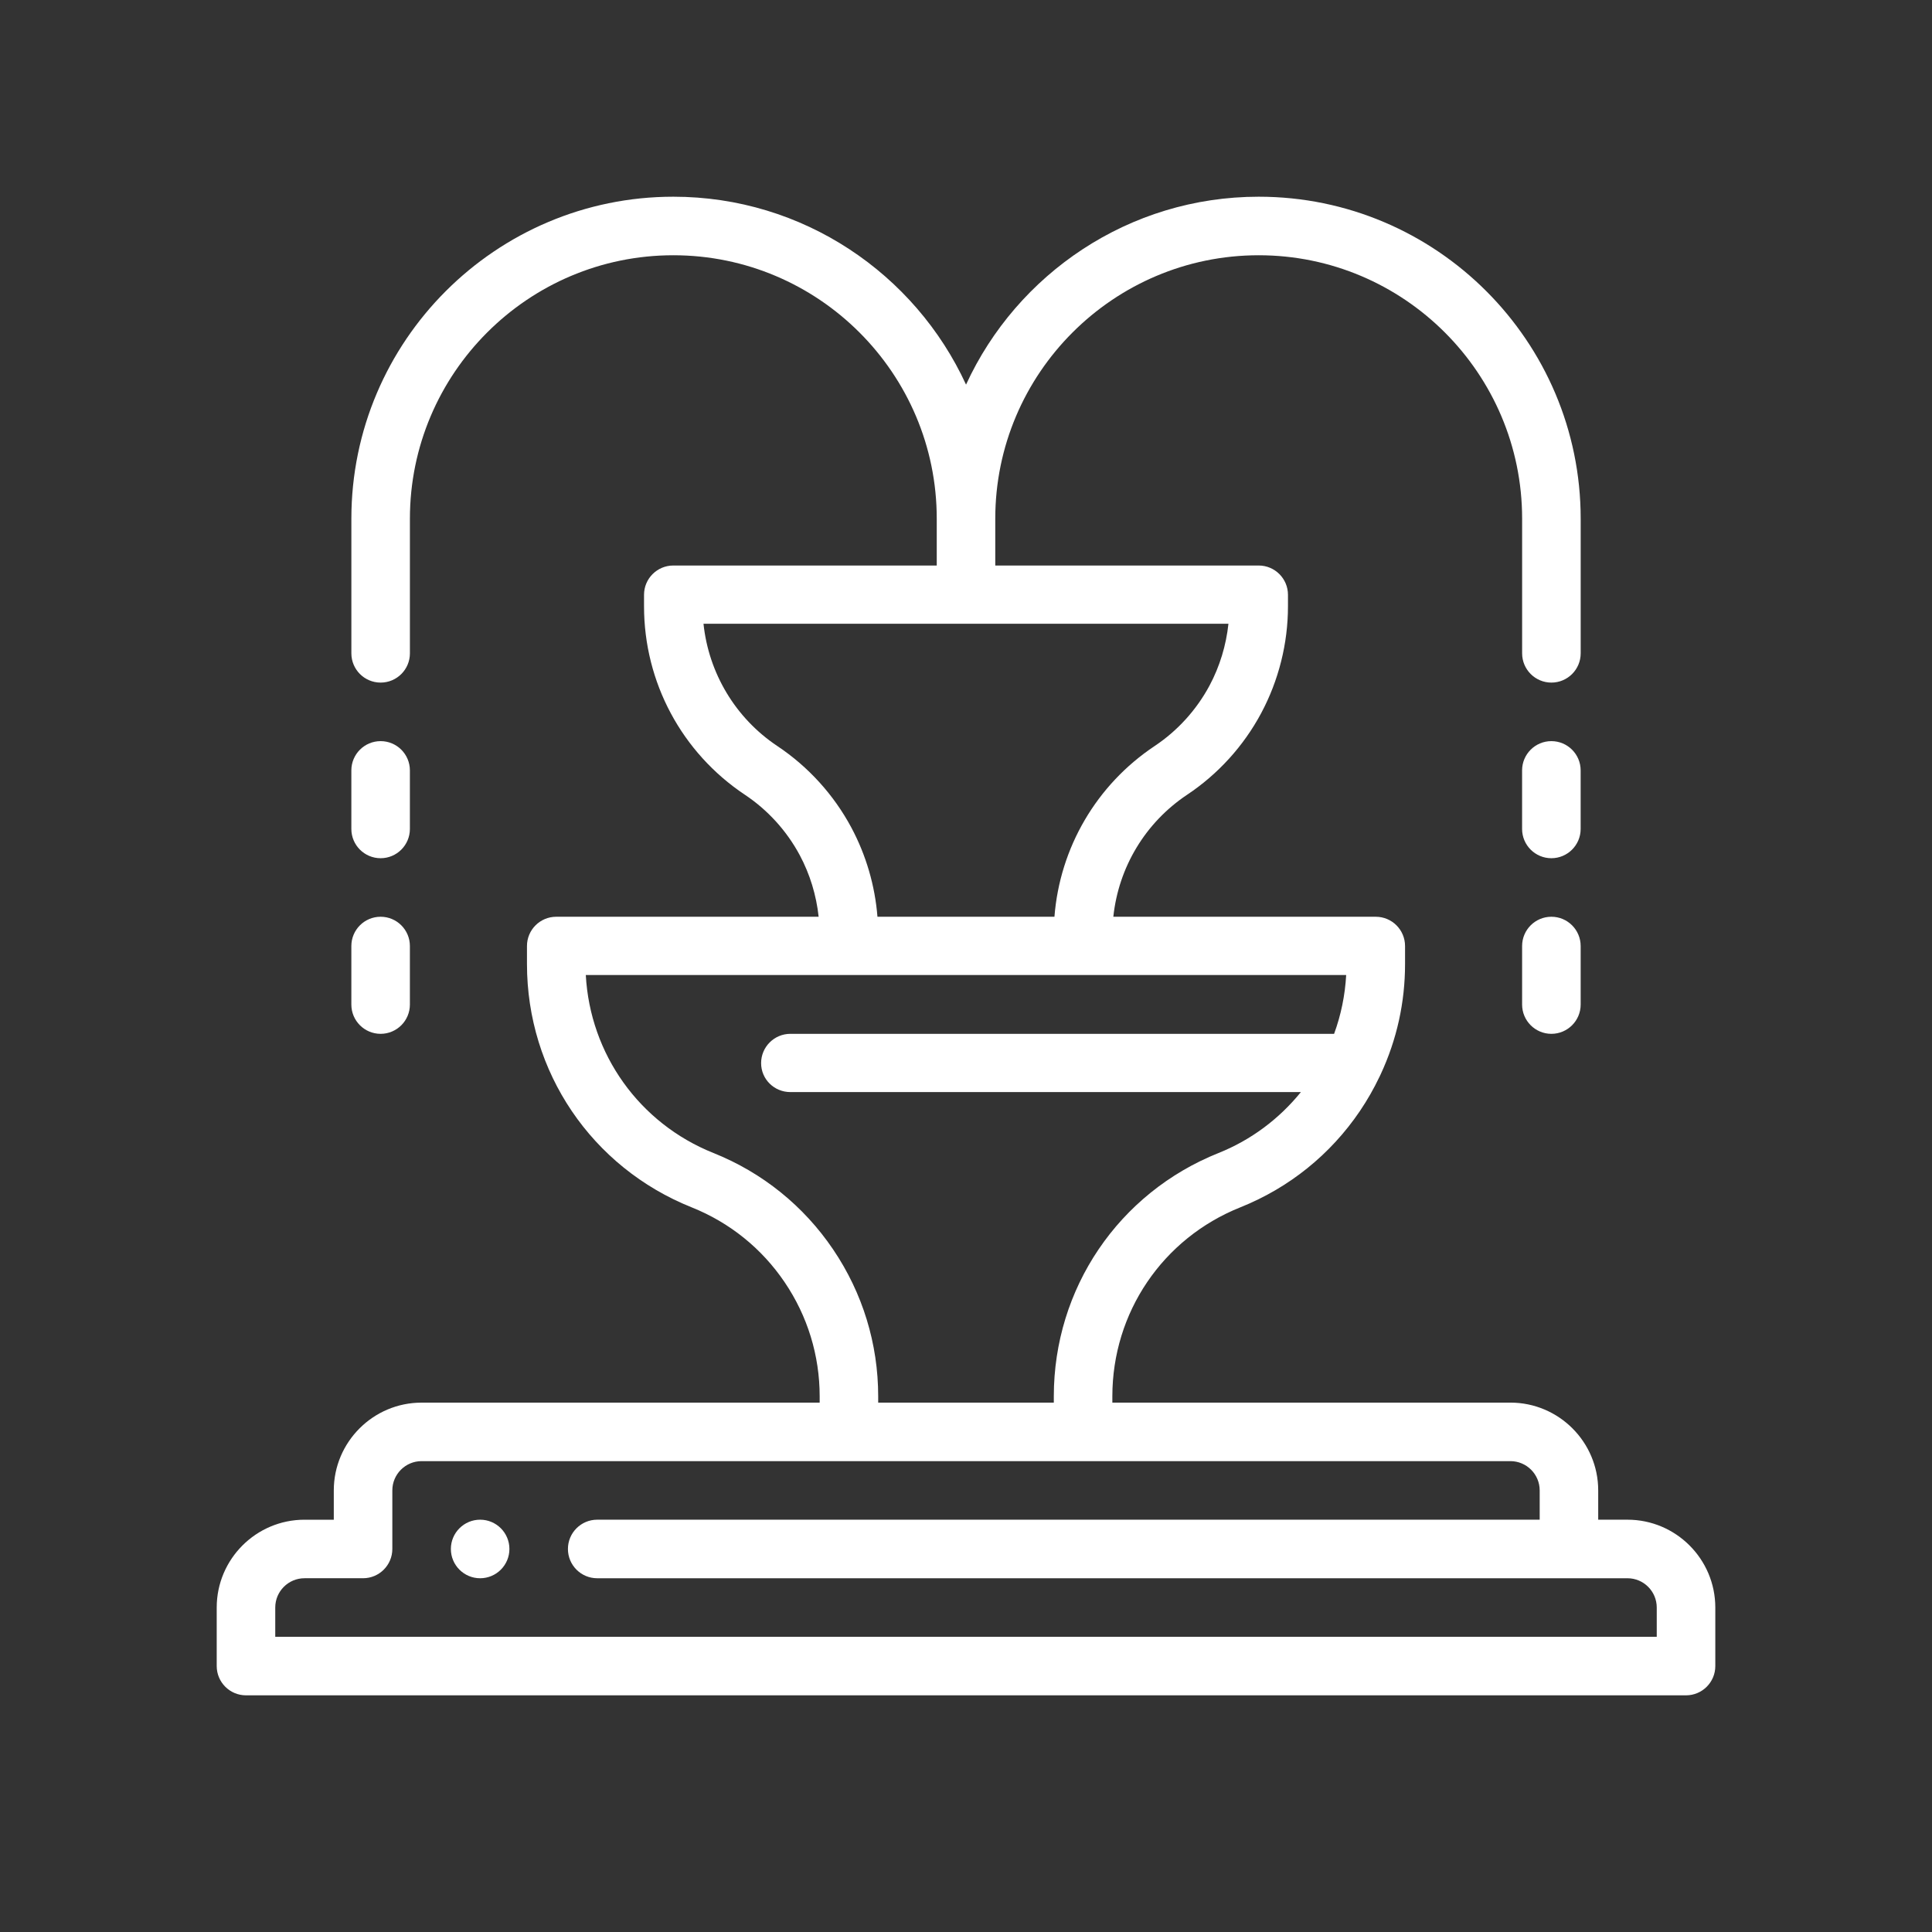 <?xml version="1.0" encoding="utf-8"?>
<!-- Generator: Adobe Illustrator 16.0.0, SVG Export Plug-In . SVG Version: 6.00 Build 0)  -->
<!DOCTYPE svg PUBLIC "-//W3C//DTD SVG 1.1//EN" "http://www.w3.org/Graphics/SVG/1.1/DTD/svg11.dtd">
<svg version="1.1" id="Layer_1" xmlns="http://www.w3.org/2000/svg" xmlns:xlink="http://www.w3.org/1999/xlink" x="0px" y="0px"
	 width="100px" height="100px" viewBox="0 0 100 100" enable-background="new 0 0 100 100" xml:space="preserve">
<rect x="0" y="0" width="100" height="100" fill="#333333" stroke="none"/>
<g>
	<g>
		<g>
			<path fill="#FFFFFF" d="M24.852,78.659c-0.836,0-1.515,0.679-1.515,1.515c0,0.837,0.679,1.516,1.515,1.516
				s1.515-0.679,1.515-1.516C26.367,79.338,25.688,78.659,24.852,78.659z"/>
			<path fill="#FFFFFF" d="M84.238,78.659h-1.515v-1.515c0-2.506-2.039-4.545-4.545-4.545H57.575v-0.326
				c0-4.333,2.6-8.172,6.622-9.781c2.528-1.011,4.67-2.736,6.194-4.989c0.38-0.563,0.717-1.152,1.003-1.753
				c0.004-0.009,0.008-0.019,0.014-0.026c0.008-0.018,0.017-0.035,0.024-0.053c0.004-0.008,0.007-0.015,0.01-0.021
				c0.008-0.015,0.015-0.029,0.021-0.044c0.837-1.8,1.262-3.72,1.262-5.708v-0.932c0-0.837-0.679-1.515-1.515-1.515H57.626
				c0.27-2.556,1.652-4.87,3.818-6.314c1.599-1.064,2.925-2.523,3.834-4.223c0.907-1.697,1.387-3.61,1.387-5.531v-0.597
				c0-0.836-0.679-1.515-1.516-1.515H51.515v-2.424c0-7.518,6.117-13.635,13.635-13.635c7.519,0,13.635,6.117,13.635,13.635v6.969
				c0,0.836,0.679,1.515,1.515,1.515c0.837,0,1.516-0.678,1.516-1.515v-6.969c0-9.189-7.476-16.665-16.665-16.665
				c-6.714,0-12.513,3.992-15.149,9.726c-2.637-5.734-8.436-9.726-15.15-9.726c-9.189,0-16.665,7.476-16.665,16.665v6.969
				c0,0.836,0.678,1.515,1.515,1.515c0.836,0,1.515-0.678,1.515-1.515v-6.969c0-7.518,6.116-13.635,13.634-13.635
				s13.635,6.117,13.635,13.635v2.424H34.85c-0.836,0-1.515,0.678-1.515,1.515v0.597c0,3.929,1.951,7.575,5.22,9.753
				c1.185,0.789,2.167,1.871,2.841,3.129c0.528,0.988,0.857,2.075,0.977,3.186H28.791c-0.837,0-1.515,0.678-1.515,1.515v0.932
				c0,5.579,3.347,10.523,8.527,12.595c1.963,0.785,3.627,2.125,4.811,3.876c1.186,1.75,1.812,3.792,1.812,5.905V72.6H21.822
				c-2.506,0-4.545,2.039-4.545,4.545v1.515h-1.515c-2.506,0-4.545,2.039-4.545,4.545v3.03c0,0.836,0.678,1.515,1.515,1.515h74.537
				c0.836,0,1.515-0.679,1.515-1.515v-3.03C88.783,80.698,86.744,78.659,84.238,78.659z M40.235,38.615
				c-2.167-1.444-3.553-3.773-3.822-6.329h27.171c-0.118,1.11-0.45,2.212-0.979,3.199c-0.674,1.258-1.656,2.341-2.842,3.13
				c-3.013,2.008-4.906,5.263-5.185,8.836h-9.161c-0.127-1.608-0.588-3.188-1.351-4.615C43.159,41.139,41.833,39.68,40.235,38.615z
				 M36.928,59.679c-3.842-1.537-6.385-5.121-6.607-9.213c4.275,0,35.248,0,39.357,0c-0.057,1.041-0.267,2.069-0.625,3.045H40.91
				c-0.836,0-1.515,0.679-1.515,1.515c0,0.837,0.679,1.5,1.515,1.5h26.424c-1.128,1.391-2.584,2.483-4.262,3.153
				c-5.18,2.072-8.527,7.016-8.527,12.595V72.6h-9.09v-0.326c0-2.722-0.807-5.351-2.333-7.604
				C41.598,62.416,39.456,60.69,36.928,59.679z M85.753,84.719H14.247v-1.515c0-0.836,0.68-1.515,1.515-1.515h3.03
				c0.837,0,1.515-0.679,1.515-1.516v-3.029c0-0.836,0.679-1.516,1.515-1.516c0.917,0,54.767,0,56.357,0
				c0.835,0,1.515,0.68,1.515,1.516v1.515H30.911c-0.836,0-1.515,0.679-1.515,1.515c0,0.837,0.678,1.516,1.515,1.516
				c2.735,0,51.907,0,53.327,0c0.836,0,1.515,0.679,1.515,1.515V84.719z"/>
			<path fill="#FFFFFF" d="M19.701,44.421c0.836,0,1.515-0.679,1.515-1.515v-3.03c0-0.837-0.679-1.515-1.515-1.515
				c-0.837,0-1.515,0.678-1.515,1.515v3.03C18.186,43.742,18.864,44.421,19.701,44.421z"/>
			<path fill="#FFFFFF" d="M19.701,53.511c0.836,0,1.515-0.679,1.515-1.515v-3.03c0-0.837-0.679-1.515-1.515-1.515
				c-0.837,0-1.515,0.678-1.515,1.515v3.03C18.186,52.832,18.864,53.511,19.701,53.511z"/>
			<path fill="#FFFFFF" d="M81.814,39.876c0-0.837-0.679-1.515-1.516-1.515c-0.836,0-1.515,0.678-1.515,1.515v3.03
				c0,0.836,0.679,1.515,1.515,1.515c0.837,0,1.516-0.679,1.516-1.515V39.876z"/>
			<path fill="#FFFFFF" d="M80.299,47.451c-0.836,0-1.515,0.678-1.515,1.515v3.03c0,0.836,0.679,1.515,1.515,1.515
				c0.837,0,1.516-0.679,1.516-1.515v-3.03C81.814,48.129,81.136,47.451,80.299,47.451z"/>
		</g>
	</g>
</g>
</svg>
